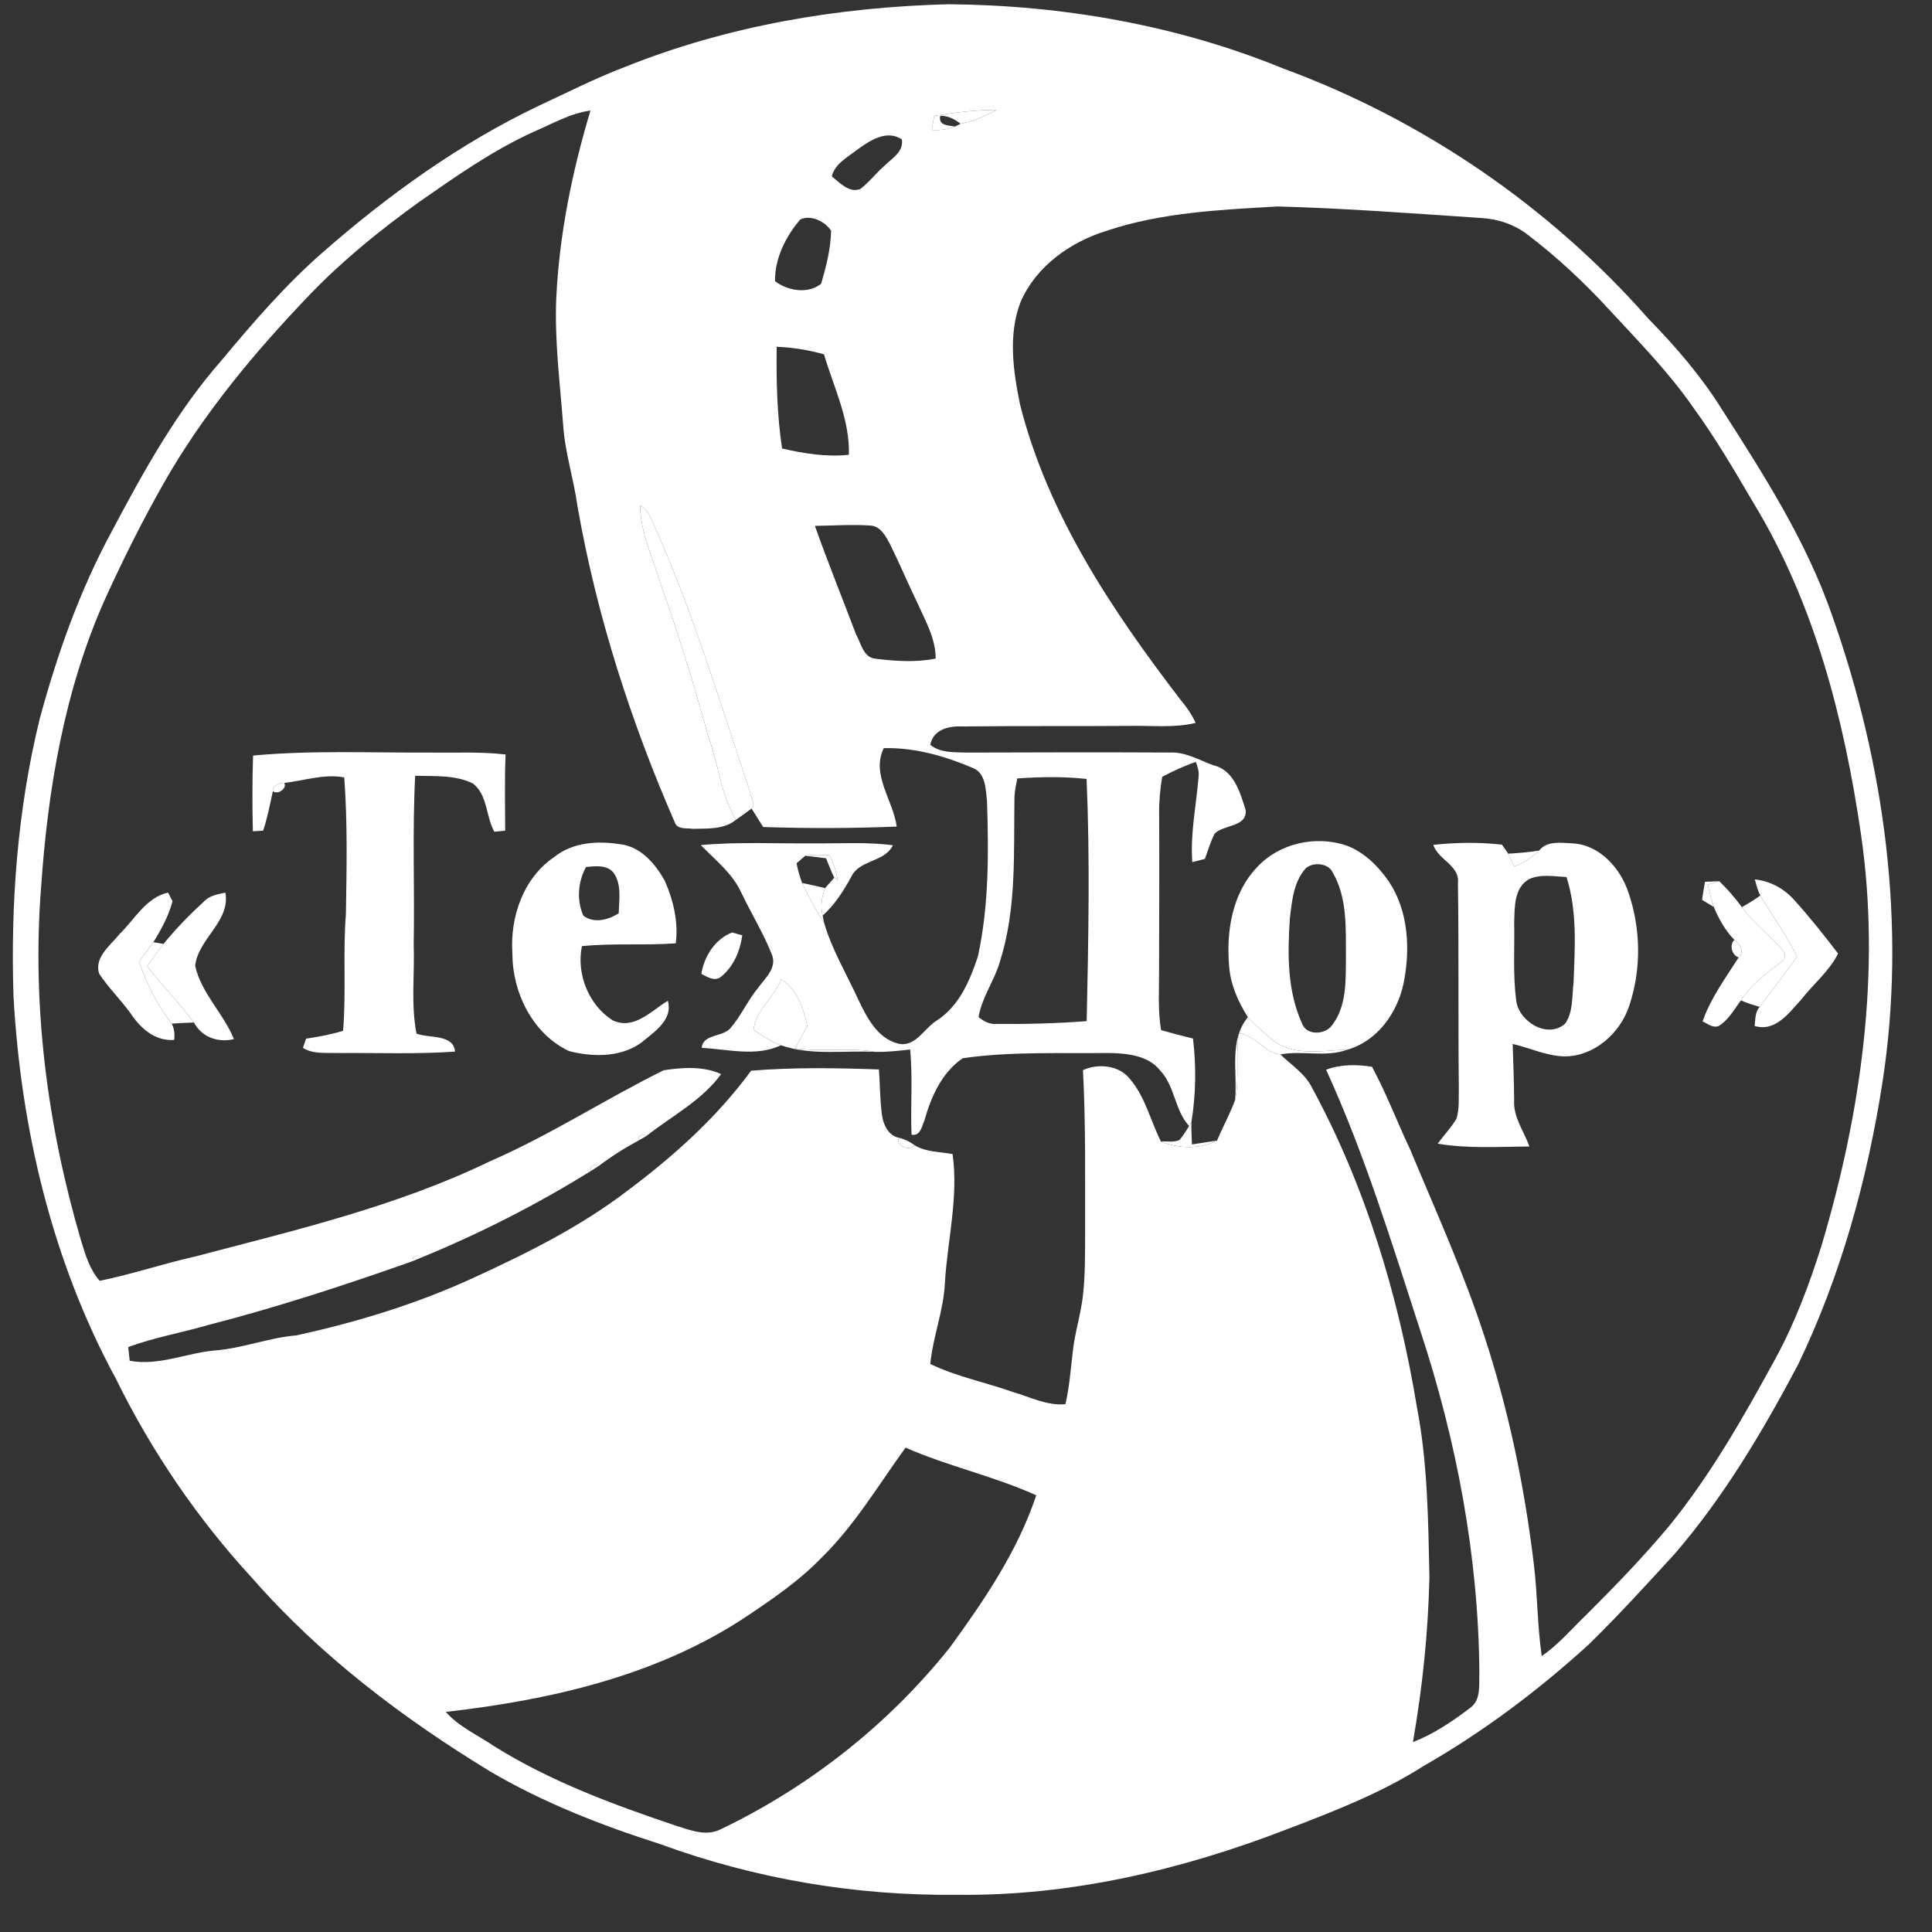 <?xml version="1.0" encoding="UTF-8" standalone="no"?>
<svg
   width="446pt"
   height="446pt"
   viewBox="0 0 446 446"
   version="1.1"
   id="svg28"
   sodipodi:docname="logo_white.svg"
   inkscape:version="1.3.1 (91b66b0783, 2023-11-16)"
   xmlns:inkscape="http://www.inkscape.org/namespaces/inkscape"
   xmlns:sodipodi="http://sodipodi.sourceforge.net/DTD/sodipodi-0.dtd"
   xmlns="http://www.w3.org/2000/svg"
   xmlns:svg="http://www.w3.org/2000/svg">
  <rect x="0" y="0" width="446" height="446" fill="#333333" stroke="none"/>
  <defs
     id="defs28" />
  <sodipodi:namedview
     id="namedview28"
     pagecolor="#ffffff"
     bordercolor="#000000"
     borderopacity="0.25"
     inkscape:showpageshadow="2"
     inkscape:pageopacity="0.0"
     inkscape:pagecheckerboard="0"
     inkscape:deskcolor="#d1d1d1"
     inkscape:document-units="pt"
     inkscape:zoom="1.3721973"
     inkscape:cx="296.60458"
     inkscape:cy="297.69771"
     inkscape:window-width="1920"
     inkscape:window-height="1001"
     inkscape:window-x="-9"
     inkscape:window-y="-9"
     inkscape:window-maximized="1"
     inkscape:current-layer="svg28" />
  <g
     id="#241f1bff"
     style="display:inline">
    <path
       fill="#241f1b"
       opacity="1"
       d="m 144.39,15.41 c 23.66,-9.49 49.16,-13.78 74.58,-14.43 26.33,0.22 52.75,4.81 77.2,14.81 32.22,11.84 61.45,31.81 84.16,57.56 0.07,0.08 0.22,0.25 0.3,0.33 6.25,6.38 12.1,13.19 16.85,20.79 9.71,15.17 19.55,30.5 25.47,47.62 12.12,34.31 17.2,71.55 11.63,107.68 -3.49,22.49 -9.61,44.72 -19.51,65.27 -8.11,15.33 -17.04,30.4 -28.39,43.58 -6.54,7.15 -13.07,14.31 -20,21.08 -11.66,10.61 -24.34,20.13 -38.03,27.97 -9.79,6.24 -20.66,10.46 -31.46,14.58 -24.25,9.38 -50.06,15.49 -76.18,15.16 -23.35,0.28 -46.74,-3.67 -68.66,-11.72 C 138.77,421.36 125.4,416.14 113.09,408.9 93.01,396.65 73.99,382.29 58.43,364.54 45.7,350.76 35.02,335.12 26.76,318.29 12.08,291.25 4.82,260.64 3.12,230.05 2.42,208.57 4.04,186.92 9.15,166.01 13.2,151.05 18.39,136.33 25.8,122.68 33.12,108.84 40.79,94.96 51.18,83.14 58.44,74.43 65.88,65.8 74.43,58.32 c 15.16,-13.29 31.7,-25.2 49.94,-33.9 6.64,-3.08 13.17,-6.42 20.02,-9.01 m 71.26,11.34 c -0.19,1.08 -0.37,2.15 -0.55,3.23 1.84,0.16 3.66,-0.1 5.39,-0.77 l 1.26,-0.64 c 2.94,-0.59 5.7,-1.79 8.34,-3.18 -4.85,-0.06 -9.66,0.62 -14.44,1.36 m -92.33,3.62 C 113.8,34.67 105.23,40.72 96.68,46.68 87.85,53.05 79.33,59.92 71.76,67.76 58.91,81.14 46.9,95.5 37.72,111.68 c -4.9,8.65 -9.35,17.55 -13.46,26.6 -9.37,20.94 -13.22,43.88 -14.78,66.63 -2.13,27.42 1.48,55.11 9.22,81.44 1,3.28 2,6.7 4.31,9.33 7.43,-1.51 14.62,-3.95 22.01,-5.61 23.04,-6.06 46.47,-11.54 68.03,-21.96 13.89,-6.03 26.62,-14.35 40.16,-21.04 4.29,-0.66 9.25,-0.99 13.26,0.89 -4.5,6.16 -11.42,9.68 -17.27,14.3 l -0.82,-0.42 -0.94,0.54 -0.06,0.92 c -3.22,1.73 -6.33,3.71 -9.24,5.92 l -0.84,-0.38 -0.91,0.57 -0.02,0.93 c -12.47,7.76 -25.62,14.43 -39.21,20.01 l -0.76,-0.52 -1.01,0.42 -0.17,0.9 c -15.57,5.53 -31.33,10.65 -47.34,14.78 -6.07,1.76 -12.34,2.84 -18.28,5.04 0.09,0.79 0.26,2.37 0.34,3.16 6.7,1.26 13.11,-1.82 19.71,-2.38 6.39,-0.5 12.4,-2.95 18.78,-3.48 14.17,-3.1 28.13,-7.37 41.31,-13.49 12.22,-5.62 24.38,-11.69 35.1,-19.9 10.64,-7.96 20.68,-16.94 28.55,-27.71 9.79,-0.8 19.68,-0.64 29.5,-0.29 0.28,3.46 0.23,6.94 0.69,10.38 0.29,2.27 1.43,4.88 3.91,5.39 -0.88,1.88 2.55,3.24 3.63,1.71 2.61,1.63 5.84,1.5 8.78,2.06 1.4,9.86 -1.15,19.72 -1.76,29.55 -0.26,6.45 -2.76,12.51 -3.39,18.9 6.06,2.92 12.71,4.23 19.03,6.45 3.99,1.16 7.91,3.23 12.18,2.84 0.92,-4.08 1.23,-8.25 1.72,-12.38 0.48,-4.3 1.84,-8.45 2.32,-12.75 0.53,-4.66 0.47,-9.36 0.5,-14.04 -0.03,-12.65 0.17,-25.32 -0.5,-37.96 3.54,-1.6 8.38,-1.14 10.88,2.09 3.53,4.15 4.71,9.63 7.13,14.41 4.03,1.64 9.01,1.8 12.94,-0.23 1.32,-3.14 2.98,-6.13 4.16,-9.34 1.08,-5.08 0.06,-10.3 0.89,-15.41 3.77,0.38 5.94,4.52 9.58,4.86 2.5,2.44 5.66,4.4 7.27,7.63 12.46,22.93 20.03,48.27 24.27,73.93 2.46,12.87 2.58,26 2.86,39.05 -0.28,12.79 -1.61,25.54 -3.81,38.14 4.78,-1.85 9.08,-4.75 13.14,-7.84 2.7,-1.87 2.06,-5.48 2.2,-8.31 -0.22,-26.8 -5.27,-53.45 -13.65,-78.87 -6.59,-20.29 -12.85,-40.77 -21.73,-60.2 3.39,-1.27 7.06,-1.23 10.59,-0.68 3.35,6.18 5.82,12.79 8.83,19.14 5.93,14.23 12.31,28.3 17.09,42.98 5.61,17.05 9.27,34.71 11.42,52.52 0.9,7.11 0.8,14.3 1.85,21.39 3.8,-2.59 6.78,-6.13 10.07,-9.3 6.68,-6.66 13.26,-13.43 19.31,-20.68 9.65,-11.85 17.2,-25.2 24.51,-38.57 4.53,-8.3 7.87,-17.18 10.69,-26.18 9.14,-30.65 13.76,-63.14 9.11,-95 -3.88,-26.54 -10.71,-53.25 -24.76,-76.37 -4.4,-7.5 -8.8,-15.03 -13.92,-22.07 -5.67,-8.19 -12.67,-15.31 -19.41,-22.6 -5.75,-6.27 -12,-12.11 -18.77,-17.28 -3.1,-2.44 -6.97,-3.71 -10.89,-3.92 -15.6,-1.04 -31.2,-2.23 -46.83,-2.66 -13.34,0.77 -26.92,1.37 -39.69,5.66 -8.32,2.6 -16.16,8.17 -19.71,16.34 -2.95,7.58 -1.73,16.02 -0.13,23.78 6.41,25.38 21.26,47.51 36.98,68.03 1.4,1.65 2.64,3.44 3.55,5.41 -4.92,1.2 -10.01,0.59 -15.01,0.69 -13.01,0.1 -26.02,-0.02 -39.03,0.13 -3.05,-0.14 -6.61,0.78 -7.22,4.25 2.34,1.88 5.45,1.68 8.27,1.78 15.67,-0.05 31.33,-0.09 46.99,-0.01 3.64,-0.19 6.82,1.76 10.13,2.96 4.7,1.06 6.17,6.36 7.43,10.38 0.22,3.95 -5.08,3.24 -7.18,5.38 -0.95,1.86 -1.54,3.87 -2.25,5.84 -0.97,0.24 -1.94,0.49 -2.91,0.74 -0.49,-6.58 0.91,-13.08 1.44,-19.6 0.19,-1.23 -0.21,-2.4 -0.61,-3.53 -2.69,0.91 -5.28,2.1 -7.78,3.44 -0.48,2.86 -0.75,5.77 -0.7,8.68 0.05,11.99 0.01,23.99 -0.02,35.99 0.02,4.59 -0.31,9.23 0.46,13.79 2.43,0.71 4.89,1.36 7.37,1.95 0.78,6.43 0.67,12.97 -0.37,19.36 l -0.52,0.84 c -3.36,-3.66 -3.25,-9.17 -6.66,-12.79 -2.78,-3.52 -7.62,-3.98 -11.78,-4.07 -11.27,0.15 -22.64,-0.4 -33.82,1.21 -4.79,3.24 -7.31,8.87 -8.82,14.28 -0.62,1.39 -0.94,3.79 -3,3.36 -0.28,-6.56 0.32,-13.12 -0.33,-19.66 -2.63,0.31 -5.28,0.6 -7.94,0.56 -6.15,-1.06 -12.42,0.02 -18.59,-0.81 0.9,-1.74 1.84,-3.45 2.8,-5.14 -0.86,-4.09 -2.35,-8.45 -6.04,-10.81 -1.6,4.2 -5.88,7.1 -6.38,11.66 2.04,1.29 4.03,2.74 6.33,3.57 -5.76,2.71 -12.23,0.9 -18.28,0.6 0.21,-3.16 4.66,-2.48 6.51,-4.43 2.54,-2.9 4.09,-6.51 6.54,-9.49 1.67,-2.27 4.49,-4.71 3.05,-7.84 -1.96,-4.9 -4.76,-9.41 -7.02,-14.17 -2.05,-4.44 -5.99,-7.45 -9.3,-10.89 8.72,-0.78 17.49,-0.31 26.23,-0.39 6.04,0.05 12.11,-0.36 18.12,0.44 -1.98,4.01 -7.74,3.27 -9.63,7.3 -1.78,3.26 -3.8,6.43 -6.59,8.93 -0.58,-2.14 -0.19,-4.32 0.57,-6.34 0.53,-0.6 1.59,-1.8 2.11,-2.41 l 0.77,0.55 c -0.28,-2 -0.98,-3.89 -1.84,-5.71 -1.87,-0.13 -3.76,-0.18 -5.62,0.1 -0.5,0.43 -1.5,1.3 -2.01,1.73 0.29,1.55 0.71,3.07 1.28,4.55 1.49,3.11 3.08,6.19 5.03,9.05 1.81,6.29 5.23,11.96 7.94,17.89 1.94,4.05 4.32,8.79 9,10.09 4.16,1.16 6.17,-3.54 9.23,-5.35 5.09,-3.33 7.56,-9.21 9.39,-14.76 2.54,-11.74 2.48,-23.86 2.09,-35.81 -0.32,-2.68 -0.26,-6.42 -3.22,-7.64 -6.49,-2.77 -13.5,-4.78 -20.61,-4.59 -3,6.13 2.2,12.05 2.98,18.1 -10.26,0.43 -20.56,0.44 -30.82,0.11 -0.89,-1.43 -1.79,-2.85 -2.68,-4.27 1,-1.07 -0.23,-2.59 -0.34,-3.79 -7.14,-21.22 -13.53,-42.77 -22.88,-63.15 -0.5,-1.28 -1.38,-2.32 -2.51,-3.08 0.06,6.27 2.89,12.05 4.67,17.96 4.11,11.54 7.71,23.26 10.96,35.07 2.38,6.46 2.96,13.6 6.48,19.6 -2.78,2.28 -6.59,1.99 -9.97,2.07 -1.31,-0.21 -3.24,0.19 -4,-1.17 -10.24,-23.45 -18.17,-48.01 -22.59,-73.25 -0.87,-6.34 -2.91,-12.47 -3.32,-18.87 -0.74,-9.7 -1.99,-19.38 -1.59,-29.12 0.69,-14.74 3.66,-29.29 7.9,-43.4 -4.65,0.62 -8.74,3.03 -12.99,4.85 m 74.36,4.33 c -2.14,1.69 -4.97,3.15 -5.65,6.01 1.83,1.46 3.93,3.87 6.54,2.94 2.08,-1.58 3.67,-3.7 5.63,-5.41 1.77,-1.73 4.43,-3.19 4,-6.07 -3.69,-2.37 -7.52,0.41 -10.52,2.53 m -12.95,15.97 c -3.36,3.95 -5.87,8.95 -5.82,14.24 2.92,2.25 7.66,3.02 10.65,0.59 1.16,-3.97 2.22,-8.09 2.3,-12.23 -1.38,-2.18 -4.72,-3.76 -7.13,-2.6 m -5.43,29.38 c -0.11,7.84 0.08,15.74 1.24,23.49 5.03,1.15 10.25,2 15.42,1.45 0.26,-8.11 -3.49,-15.57 -5.74,-23.19 -3.56,-1.01 -7.23,-1.6 -10.92,-1.75 m 8.82,41.35 c 2.98,8.38 6.32,16.64 9.46,24.96 1.17,2.04 1.69,5.42 4.48,5.7 4.61,0.56 9.34,0.9 13.94,-0.03 0.01,-4.64 -2.38,-8.72 -4.22,-12.83 -2.18,-4.51 -4.12,-9.14 -6.34,-13.62 -0.99,-1.82 -2.19,-4.19 -4.57,-4.26 -4.25,-0.29 -8.5,0.02 -12.75,0.08 m 46.72,58.3 c -0.28,1.43 -0.6,2.85 -0.65,4.31 -0.21,12.66 0.55,25.64 -3.33,37.88 -1.25,4.46 -4.19,8.28 -4.96,12.9 1.16,0.95 2.51,1.7 4.07,1.58 6.96,0.07 13.94,-0.11 20.89,-0.64 0.4,-18.62 0.78,-37.29 -0.02,-55.91 -5.31,-0.58 -10.67,-0.49 -16,-0.12 m -25.79,154.48 c -6.26,8.63 -11.75,17.94 -19.43,25.45 -5.14,5.32 -11.29,9.5 -17.4,13.6 -20.52,13.62 -45.17,19.22 -69.31,21.96 3.04,3.44 7.33,5.32 11.07,7.86 13.13,8.22 27.77,13.61 42.4,18.52 3.16,1 6.75,2.37 9.96,0.73 20.48,-9.81 38.78,-24.22 52.94,-41.99 7.93,-10.89 15.65,-22.24 19.94,-35.12 -9.77,-4.44 -20.35,-6.69 -30.17,-11.01 z"
       id="path1"
       style="fill:#ffffff;fill-opacity:1" />
    <path
       fill="#241f1b"
       opacity="1"
       d="m 58.42,174.42 c 13.46,-1.26 27.05,-0.61 40.57,-0.7 5.91,0.11 11.84,-0.24 17.72,0.45 -0.24,5.86 -0.1,11.73 -0.09,17.59 -0.62,0.07 -1.87,0.19 -2.5,0.25 -1.98,-3.55 -1.53,-8.52 -4.95,-11.14 -4.09,-2.03 -8.88,-1.65 -13.33,-1.78 -0.67,12.95 -0.1,25.95 -0.34,38.92 0.25,6.86 -0.68,13.81 0.65,20.59 2.87,1.13 8.54,0.06 8.89,4.16 -8.99,0.63 -18.02,0.26 -27.03,0.33 -2.71,-0.11 -5.66,0.33 -8.08,-1.19 0.18,-0.53 0.54,-1.59 0.72,-2.12 2.88,-0.45 5.77,-0.95 8.55,-1.83 0.74,-8.95 -0.06,-17.95 0.65,-26.91 0.17,-10.52 0.4,-21.08 -0.38,-31.58 -4.66,-0.86 -9.25,0.75 -13.85,1.27 -1.15,0 -2.6,0.54 -2.63,1.9 -0.66,3.06 -1.25,6.15 -2.25,9.13 -0.59,0.04 -1.78,0.11 -2.37,0.14 -0.14,-5.82 -0.14,-11.66 0.05,-17.48 z"
       id="path2"
       style="fill:#ffffff;fill-opacity:1" />
    <path
       fill="#241f1b"
       opacity="1"
       d="m 290.18,200.21 c 5.12,-5.59 13.6,-7.42 20.69,-5.01 4.07,1.54 7.28,4.74 9.72,8.26 4.58,6.85 5.01,15.67 3.42,23.55 -1.4,6.74 -6.02,13.3 -12.87,15.27 -5.91,0.24 -12.98,1.77 -17.83,-2.6 -1.85,-1.51 -3.59,-3.15 -5.24,-4.88 -2.27,-3.55 -4.02,-7.54 -4.33,-11.79 -0.69,-7.98 0.7,-16.81 6.44,-22.8 m 11.33,0.17 c -2.89,3.09 -3.27,7.63 -3.75,11.64 -0.54,8.15 -0.63,16.78 2.86,24.35 1.09,2.8 5.47,2.5 6.97,0.18 3.35,-4.43 3.05,-10.28 3.12,-15.54 -0.06,-6.59 0.38,-13.72 -3.07,-19.62 -1.02,-2.18 -4.42,-2.42 -6.13,-1.01 z"
       id="path3"
       style="fill:#ffffff;fill-opacity:1" />
    <path
       fill="#241f1b"
       opacity="1"
       d="m 127.93,197.85 c 4.22,-3.4 9.92,-3.79 15.08,-2.98 4.85,0.47 8.33,4.57 10.51,8.58 1.95,4.46 3.11,9.44 2.48,14.32 -7.22,0.52 -14.46,-0.09 -21.67,0.65 -1.31,6.41 1.55,13.6 7.11,17.13 4.94,2.3 8.89,-2.22 12.74,-4.53 1.12,4.04 -2.46,6.71 -5.21,8.92 -4.73,4.19 -11.8,4.21 -17.6,2.7 -8.44,-3.96 -13.1,-13.54 -13.09,-22.61 -0.55,-8.34 2.51,-17.34 9.65,-22.18 m 7.35,2.29 c -1.86,3.41 -2.21,7.69 -0.61,11.26 2.51,1.84 5.73,0.96 8.15,-0.56 0.09,-3.13 0.75,-6.71 -1.22,-9.42 -1.58,-1.85 -4.18,-1.46 -6.32,-1.28 z"
       id="path4"
       style="fill:#ffffff;fill-opacity:1" />
    <path
       fill="#241f1b"
       opacity="1"
       d="m 330.87,195.04 c 5.26,-0.58 10.61,-0.65 15.86,-0.05 0.36,0.52 1.08,1.56 1.44,2.08 0.47,0.96 0.95,1.93 1.42,2.91 2.2,-0.68 4.04,-2.07 5.71,-3.63 1.88,-2.34 5.09,-1.77 7.73,-1.66 6.28,0.34 11.05,5.73 12.91,11.39 2.85,8.34 2.99,17.7 0.18,26.07 -2.07,6.38 -8.18,11.82 -15.11,11.71 -4.1,-0.11 -7.86,-1.97 -11.81,-2.86 0.13,4.34 0.32,8.68 0.34,13.02 -0.23,3.9 2.27,7.12 3.52,10.64 -7.06,0.06 -14.19,0.53 -21.18,-0.64 1.42,-1.93 3.08,-3.68 4.33,-5.73 0.75,-2.34 0.48,-4.85 0.56,-7.27 -0.18,-15.69 0.03,-31.39 -0.21,-47.08 0.5,-4.16 -4.52,-5.39 -5.69,-8.9 m 22.09,7.92 c -3.51,2.03 -3.29,6.54 -3.41,10.06 0.11,5.98 -0.31,12 0.46,17.94 0.59,4.84 7.2,8.96 11.29,5.36 1.9,-2.7 1.56,-6.26 1.95,-9.39 0.31,-8.15 0.89,-16.58 -1.62,-24.46 -2.87,-0.15 -5.96,-0.75 -8.67,0.49 z"
       id="path5"
       style="fill:#ffffff;fill-opacity:1" />
    <path
       fill="#241f1b"
       opacity="1"
       d="m 405.09,203.01 c 3.54,0.35 6.79,2.13 9.14,4.79 3.56,3.94 6.87,8.11 10.09,12.33 -2.07,4.12 -5.74,7.06 -8.54,10.64 -2.8,3.07 -5.94,7.51 -10.73,6.07 0.21,-1.5 0.06,-3.22 1.18,-4.42 2.88,-3.84 5.81,-7.64 8.61,-11.54 -2.41,-4.95 -5.65,-9.43 -8.46,-14.14 -0.65,-1.17 -0.92,-2.48 -1.29,-3.73 z"
       id="path6"
       style="fill:#ffffff;fill-opacity:1" />
    <path
       fill="#241f1b"
       opacity="1"
       d="m 394.21,204.22 c 0.67,-0.2 2.01,-0.59 2.68,-0.79 1.91,1.83 3.64,3.85 5.22,5.98 2.83,4.02 7.05,6.77 9.95,10.71 -0.03,0.34 -0.11,1.04 -0.15,1.39 -3.58,2.86 -7.54,5.45 -10.02,9.43 -1.57,2.09 -2.86,4.54 -5.16,5.92 -1.36,0.51 -2.54,-0.55 -3.69,-1.07 1.86,-5.39 5.31,-10.02 8.34,-14.79 1.44,-1.33 0.27,-3.12 -1,-4.03 -2.1,-2.15 -3.61,-4.83 -4.74,-7.59 -0.56,-1.7 -0.99,-3.44 -1.43,-5.16 z"
       id="path7"
       style="fill:#ffffff;fill-opacity:1" />
    <path
       fill="#241f1b"
       opacity="1"
       d="m 27.63,215.59 c 3.5,-3.38 6.08,-8.41 11.17,-9.54 0.26,0.49 0.76,1.48 1.02,1.98 -0.86,3.39 -2.59,6.52 -4.42,9.48 -1.13,1.48 -2.2,3 -3.29,4.52 1.8,5.1 4.16,10.01 7.54,14.27 0.56,1.15 0.74,2.41 0.55,3.77 -4.44,0.32 -7.78,-2.71 -10.07,-6.15 -2.28,-3.17 -5.12,-5.91 -7.26,-9.18 -1.15,-3.78 2.67,-6.53 4.76,-9.15 z"
       id="path8"
       style="fill:#ffffff;fill-opacity:1" />
    <path
       fill="#241f1b"
       opacity="1"
       d="m 47.14,208.05 c 1.29,-1.34 3.17,-1.62 4.9,-1.99 1.17,6.7 -6.33,10.62 -6.98,16.91 1.4,6.35 6.55,10.97 8.94,16.91 -3.69,0.87 -7.39,-0.41 -9.23,-3.83 -3.35,-4.53 -7.35,-8.52 -10.78,-12.99 1.22,-1.74 2.45,-3.48 3.76,-5.16 2.86,-3.52 6.05,-6.78 9.39,-9.85 z"
       id="path9"
       style="fill:#ffffff;fill-opacity:1" />
    <path
       fill="#241f1b"
       opacity="1"
       d="m 161.91,224.83 c 0.62,-4.06 3.18,-8.05 7.09,-9.57 0.59,0.17 1.77,0.5 2.36,0.67 -0.52,3.61 -2.02,7.24 -4.93,9.56 -1.43,1.18 -3.17,0.01 -4.52,-0.66 z"
       id="path10"
       style="fill:#ffffff;fill-opacity:1" />
  </g>
  <g
     id="#fefefdff"
     style="display:inline">
    <path
       fill="#fefefd"
       opacity="1"
       d="m 215.65,26.75 c 4.78,-0.74 9.59,-1.42 14.44,-1.36 -2.64,1.39 -5.4,2.59 -8.34,3.18 -1.36,-1.08 -2.93,-1.87 -4.7,-1.84 -0.47,2.31 1.83,2.2 3.44,2.48 -1.73,0.67 -3.55,0.93 -5.39,0.77 0.18,-1.08 0.36,-2.15 0.55,-3.23 z"
       id="path11"
       style="fill:#ffffff;fill-opacity:1" />
    <path
       fill="#fefefd"
       opacity="1"
       d="m 380.33,73.35 c 0.07,0.08 0.22,0.25 0.3,0.33 -0.08,-0.08 -0.23,-0.25 -0.3,-0.33 z"
       id="path12"
       style="fill:#ffffff;fill-opacity:1" />
    <path
       fill="#fefefd"
       opacity="1"
       d="m 147.77,116.63 c 1.13,0.76 2.01,1.8 2.51,3.08 9.35,20.38 15.74,41.93 22.88,63.15 0.11,1.2 1.34,2.72 0.34,3.79 -1.18,0.9 -2.4,1.75 -3.62,2.61 -3.52,-6 -4.1,-13.14 -6.48,-19.6 -3.25,-11.81 -6.85,-23.53 -10.96,-35.07 -1.78,-5.91 -4.61,-11.69 -4.67,-17.96 z"
       id="path13"
       style="fill:#ffffff;fill-opacity:1" />
    <path
       fill="#fefefd"
       opacity="1"
       d="m 62.99,182.63 c 0.03,-1.36 1.48,-1.9 2.63,-1.9 0.74,1.32 -1.58,2.84 -2.63,1.9 z"
       id="path14"
       style="fill:#ffffff;fill-opacity:1" />
    <path
       fill="#fefefd"
       opacity="1"
       d="m 348.17,197.07 c 2.38,-0.13 4.76,-0.35 7.13,-0.72 -1.67,1.56 -3.51,2.95 -5.71,3.63 -0.47,-0.98 -0.95,-1.95 -1.42,-2.91 z"
       id="path15"
       style="fill:#ffffff;fill-opacity:1" />
    <path
       fill="#fefefd"
       opacity="1"
       d="m 185.9,197.55 c 1.86,-0.28 3.75,-0.23 5.62,-0.1 0.86,1.82 1.56,3.71 1.84,5.71 l -0.77,-0.55 c -0.71,-1.46 -1.31,-2.97 -1.9,-4.48 -1.6,-0.19 -3.2,-0.38 -4.79,-0.58 z"
       id="path16"
       style="fill:#ffffff;fill-opacity:1" />
    <path
       fill="#fefefd"
       opacity="1"
       d="m 393.59,203.56 c 1.09,-0.04 2.19,-0.09 3.3,-0.13 -0.67,0.2 -2.01,0.59 -2.68,0.79 0.44,1.72 0.87,3.46 1.43,5.16 -0.92,-0.54 -1.82,-1.09 -2.72,-1.64 0.2,-1.4 0.43,-2.79 0.67,-4.18 z"
       id="path17"
       style="fill:#ffffff;fill-opacity:1" />
    <path
       fill="#fefefd"
       opacity="1"
       d="m 185.17,203.83 c 1.77,0.37 3.54,0.78 5.31,1.19 -0.76,2.02 -1.15,4.2 -0.57,6.34 0.07,0.38 0.22,1.14 0.29,1.52 -1.95,-2.86 -3.54,-5.94 -5.03,-9.05 z"
       id="path18"
       style="fill:#ffffff;fill-opacity:1" />
    <path
       fill="#fefefd"
       opacity="1"
       d="m 402.11,209.41 c 1.47,-0.8 2.88,-1.72 4.27,-2.67 2.81,4.71 6.05,9.19 8.46,14.14 -2.8,3.9 -5.73,7.7 -8.61,11.54 -1.49,-0.39 -2.95,-0.86 -4.34,-1.48 2.48,-3.98 6.44,-6.57 10.02,-9.43 0.04,-0.35 0.12,-1.05 0.15,-1.39 -2.9,-3.94 -7.12,-6.69 -9.95,-10.71 z"
       id="path19"
       style="fill:#ffffff;fill-opacity:1" />
    <path
       fill="#fefefd"
       opacity="1"
       d="m 400.38,216.97 c 1.27,0.91 2.44,2.7 1,4.03 -1.59,-0.39 -2.22,-2.95 -1,-4.03 z"
       id="path20"
       style="fill:#ffffff;fill-opacity:1" />
    <path
       fill="#fefefd"
       opacity="1"
       d="m 32.11,222.03 c 1.09,-1.52 2.16,-3.04 3.29,-4.52 0.59,0.1 1.76,0.29 2.35,0.39 -1.31,1.68 -2.54,3.42 -3.76,5.16 3.43,4.47 7.43,8.46 10.78,12.99 -1.71,0.05 -3.42,0.13 -5.12,0.25 -3.38,-4.26 -5.74,-9.17 -7.54,-14.27 z"
       id="path21"
       style="fill:#ffffff;fill-opacity:1" />
    <path
       fill="#fefefd"
       opacity="1"
       d="m 180.33,226.07 c 3.69,2.36 5.18,6.72 6.04,10.81 -0.96,1.69 -1.9,3.4 -2.8,5.14 6.17,0.83 12.44,-0.25 18.59,0.81 -7.29,-0.39 -14.84,0.92 -21.88,-1.53 -2.3,-0.83 -4.29,-2.28 -6.33,-3.57 0.5,-4.56 4.78,-7.46 6.38,-11.66 z"
       id="path22"
       style="fill:#ffffff;fill-opacity:1" />
    <path
       fill="#fefefd"
       opacity="1"
       d="m 288.07,234.8 c 1.65,1.73 3.39,3.37 5.24,4.88 4.85,4.37 11.92,2.84 17.83,2.6 -5.04,1.9 -10.4,0.16 -15.56,1.13 -3.64,-0.34 -5.81,-4.48 -9.58,-4.86 -0.83,5.11 0.19,10.33 -0.89,15.41 0.63,-6.43 -1.49,-13.68 2.96,-19.16 z"
       id="path23"
       style="fill:#ffffff;fill-opacity:1" />
    <path
       fill="#fefefd"
       opacity="1"
       d="m 274.51,259.94 0.52,-0.84 c -0.02,1.69 0.06,3.39 0.13,5.09 1.93,-0.3 3.86,-0.6 5.79,-0.89 -3.93,2.03 -8.91,1.87 -12.94,0.23 1.41,-0.14 2.97,0.27 4.28,-0.38 0.87,-0.97 1.51,-2.11 2.22,-3.21 z"
       id="path24"
       style="fill:#ffffff;fill-opacity:1" />
    <path
       fill="#fefefd"
       opacity="1"
       d="m 147.44,262.38 0.94,-0.54 0.82,0.42 c -0.46,0.26 -1.37,0.78 -1.82,1.04 z"
       id="path25"
       style="fill:#ffffff;fill-opacity:1" />
    <path
       fill="#fefefd"
       opacity="1"
       d="m 207.49,262.65 c 1.32,0.31 2.54,0.9 3.63,1.71 -1.08,1.53 -4.51,0.17 -3.63,-1.71 z"
       id="path26"
       style="fill:#ffffff;fill-opacity:1" />
    <path
       fill="#fefefd"
       opacity="1"
       d="m 136.39,269.41 0.91,-0.57 0.84,0.38 c -0.44,0.28 -1.33,0.84 -1.77,1.12 z"
       id="path27"
       style="fill:#ffffff;fill-opacity:1" />
    <path
       fill="#fefefd"
       opacity="1"
       d="m 95.39,290.25 1.01,-0.42 0.76,0.52 c -0.48,0.2 -1.46,0.6 -1.94,0.8 z"
       id="path28"
       style="fill:#ffffff;fill-opacity:1" />
  </g>
</svg>
